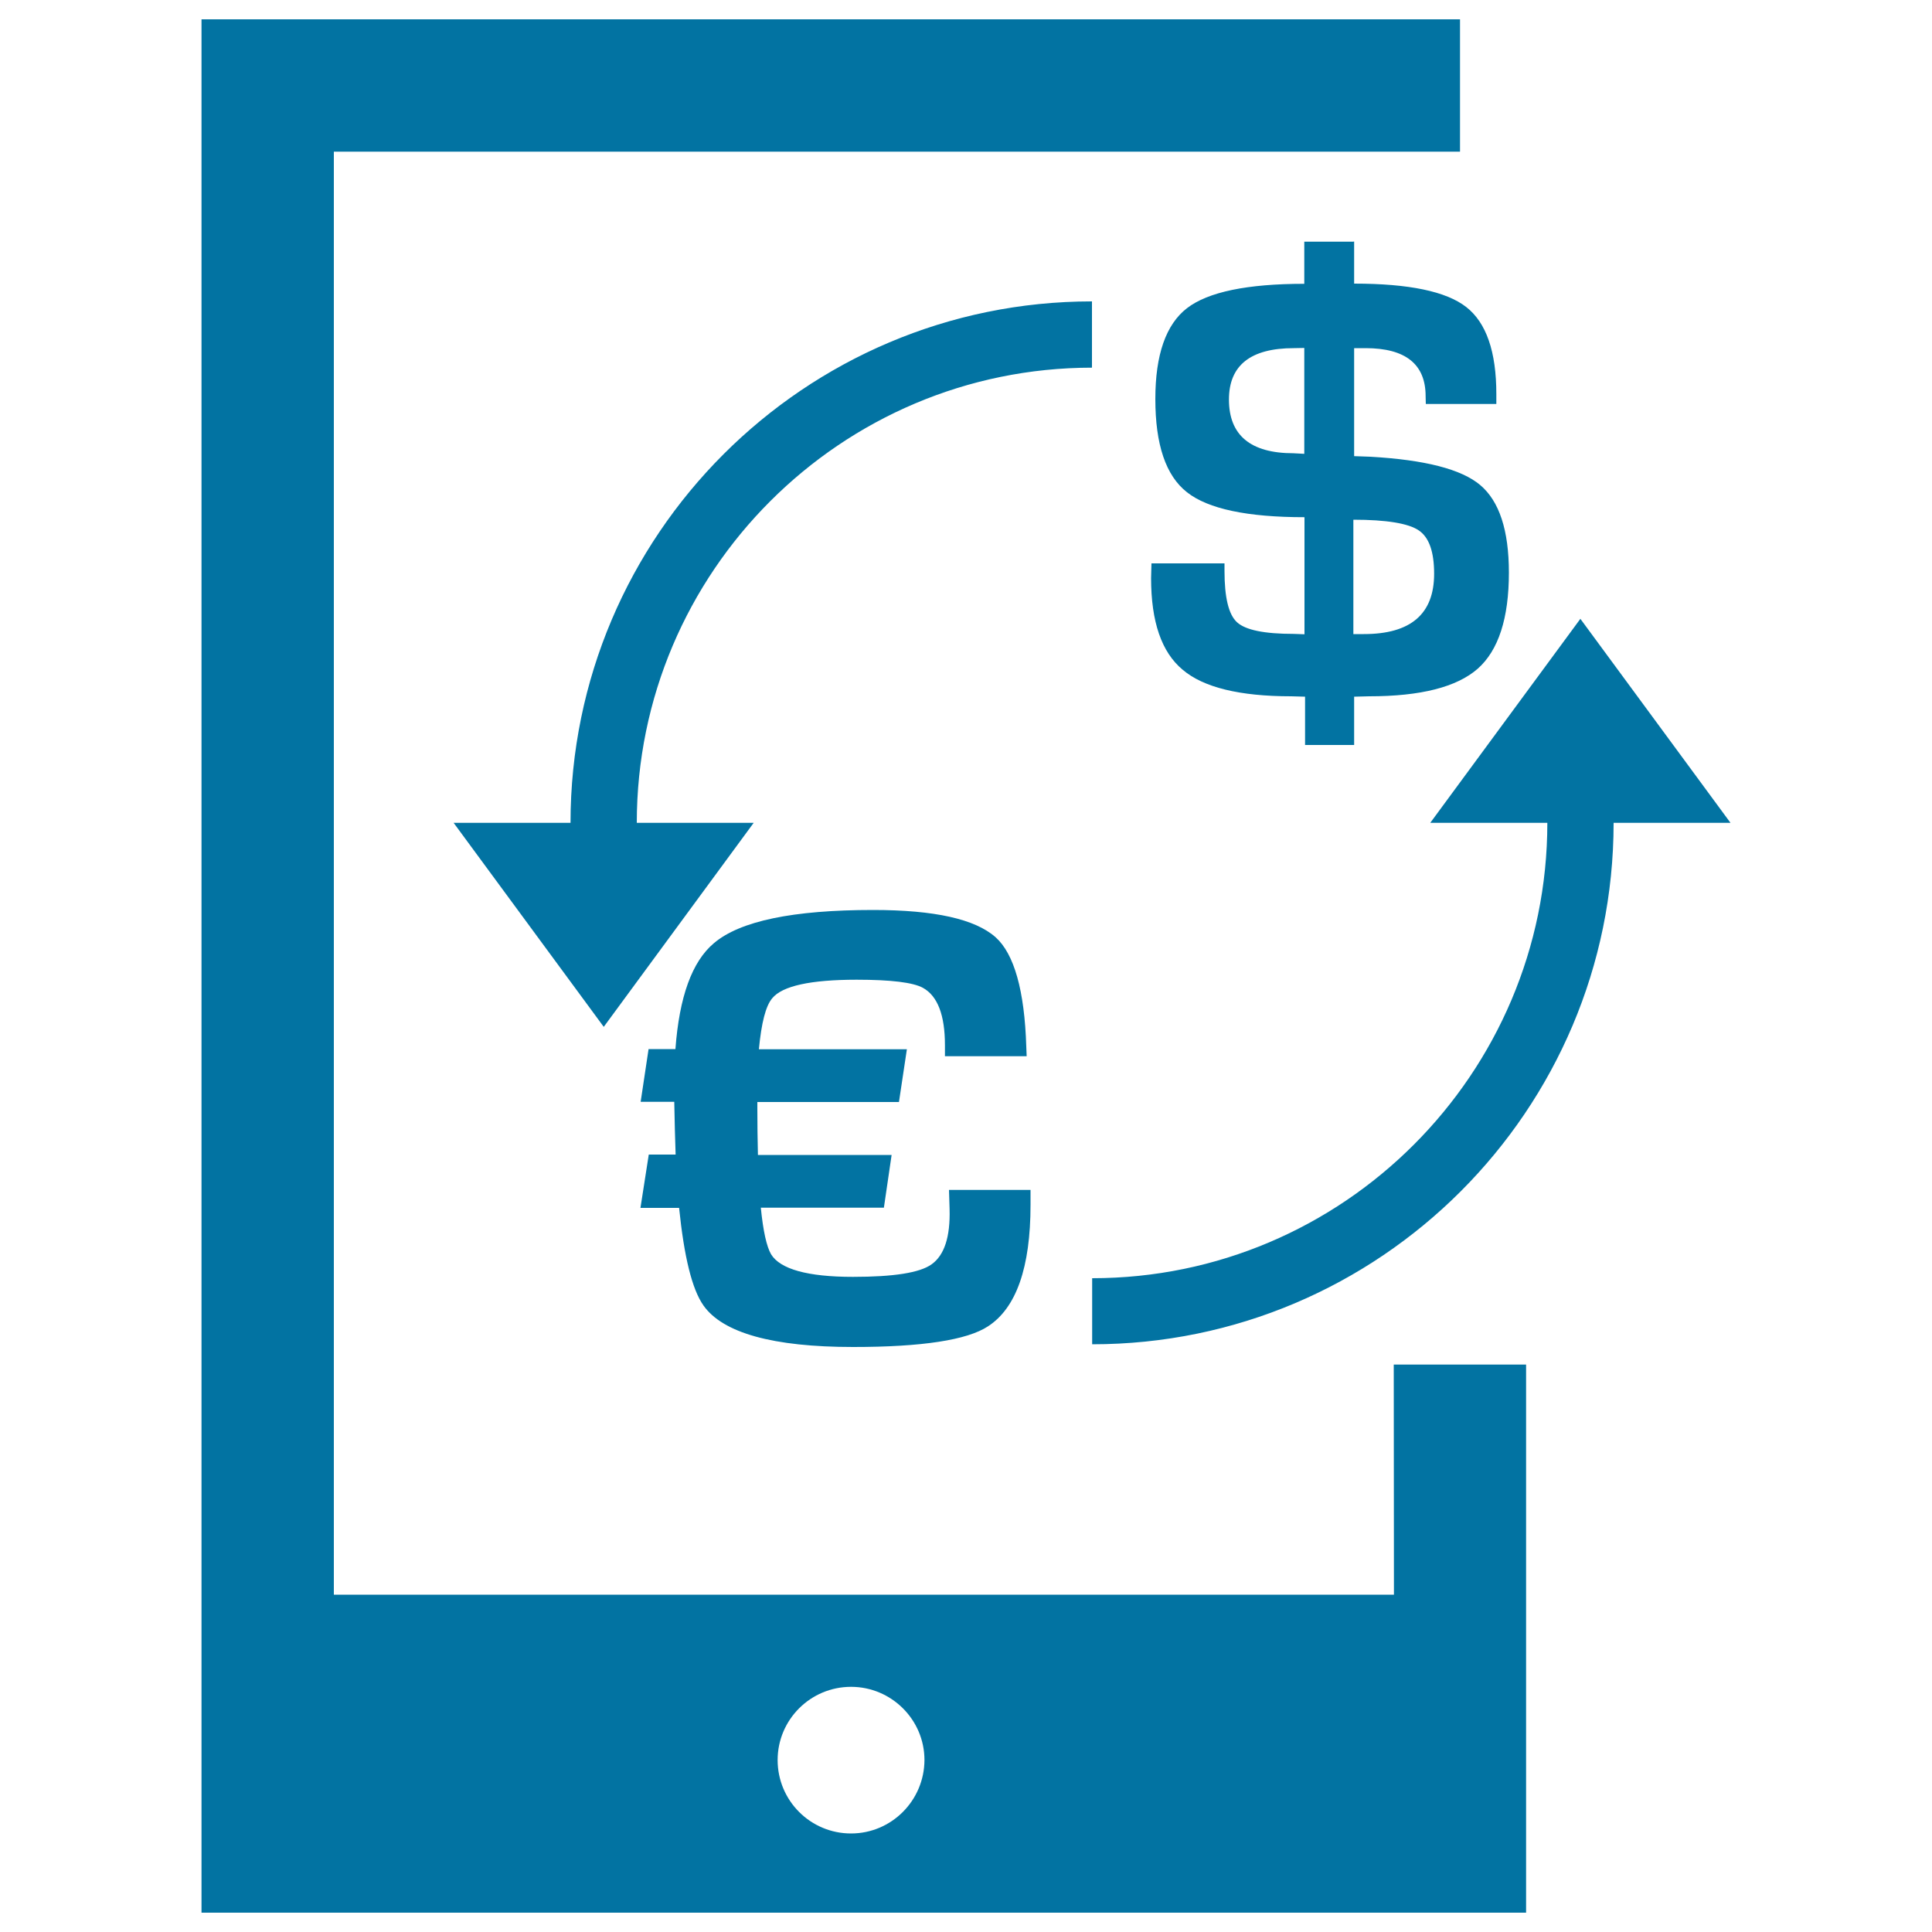 <svg xmlns="http://www.w3.org/2000/svg" viewBox="0 0 1000 1000" style="fill:#0273a2">
<title>Money Euro Dollar Exchange Symbol On A Tablet SVG icon</title>
<g><path d="M700.6,125.1h-25.5v21.8c-29.5,0-49.8,4.2-60.7,12.6c-10.9,8.4-16.4,24.1-16.4,47c0,23.6,5.4,39.7,16.4,48.3c10.9,8.6,31.2,12.9,60.8,12.9v60.6l-5.5-0.2c-15.3,0-25-2-29.4-6c-4.4-4-6.5-12.9-6.5-26.6v-3.9h-37.8l-0.2,7.6c0,22.6,5.4,38.4,16.4,47.5c10.7,9.1,29.5,13.7,56.1,13.7l7.2,0.2v25h25.4v-25l7.8-0.2c26.7,0,45.4-4.8,56.2-14.3c10.7-9.5,16.1-26.1,16.1-49.7c0-22-5-37-14.8-45.3c-9.8-8.3-28.8-13.1-56.9-14.7l-8.4-0.3v-55.9h5.9c20.7,0,31.1,8.3,31.1,24.9l0.1,4h36.5V204c0-22-5.2-37-15.6-45.1c-10.4-8.1-29.7-12.1-58-12.1v-21.8H700.6z M675.1,234.9c-3.5-0.2-5.3-0.3-5.6-0.3c-22.2,0-33.4-9.3-33.4-27.8c0-17.7,11.2-26.6,33.6-26.6l5.4-0.1L675.1,234.9L675.1,234.9z M734.3,274.5c5.4,3.6,8,11.1,8,22.5c0,20.8-12.1,31.2-36.4,31.2h-5.4V269C717.6,269,729,270.9,734.3,274.5z M335.8,597.6h13.9c-0.3-8.1-0.5-17.2-0.7-27.3h-17.4l4.1-27.3h13.9c2-27.1,8.6-45.3,19.9-54.8c13.5-11.5,41-17.2,82.4-17.2c31.8,0,52.8,4.7,63.4,14.1c9.6,8.6,15,27.5,15.9,56.6l0.2,5h-42.3V541c0-15.6-3.8-25.5-11.4-29.7c-5.1-2.8-16.5-4.2-34.3-4.2c-23.8,0-38.5,3.2-43.7,9.6c-3.4,4-5.6,12.8-6.9,26.4h76.6l-4.1,27.3H392v3.3c0,8.1,0.1,16.2,0.3,24.1h69.2l-4,27.3h-63.7c1.2,12.1,3,20.1,5.3,24.1c4.7,7.7,18.9,11.7,42.4,11.7c21,0,34.6-2.1,40.7-6.5c6.6-4.7,9.7-14.2,9.3-28.6l-0.3-9.9h42.2v7.7c0,32.5-7.4,53.4-22,62.9c-10.8,7.1-34.1,10.7-69.8,10.7c-41.6,0-67.5-7.3-77.5-21.5c-5.9-8.4-10-25.1-12.6-50.5h-20L335.8,597.6z M565.3,190.3c-130,0-235.7,105.7-235.7,235.6h60.5l-77.6,105.6l-77.7-105.6h60.5c0-148.8,121.1-269.9,269.9-269.9V190.3z M895.7,425.9h-60.5c0,148.8-121.1,269.9-269.9,269.9v-34.2c129.9,0,235.6-105.8,235.6-235.7h-60.6l77.7-105.6L895.7,425.9z M721.5,825.4H172.8V78.5h582.9V10H104.3v980h685.6V706.3h-68.5L721.5,825.4L721.5,825.4z M440.5,949c-21,0-38-17-38-38c0-20.9,17-37.9,38-37.9c20.9,0,38,17,38,37.9C478.4,932,461.4,949,440.5,949z"/></g>
</svg>